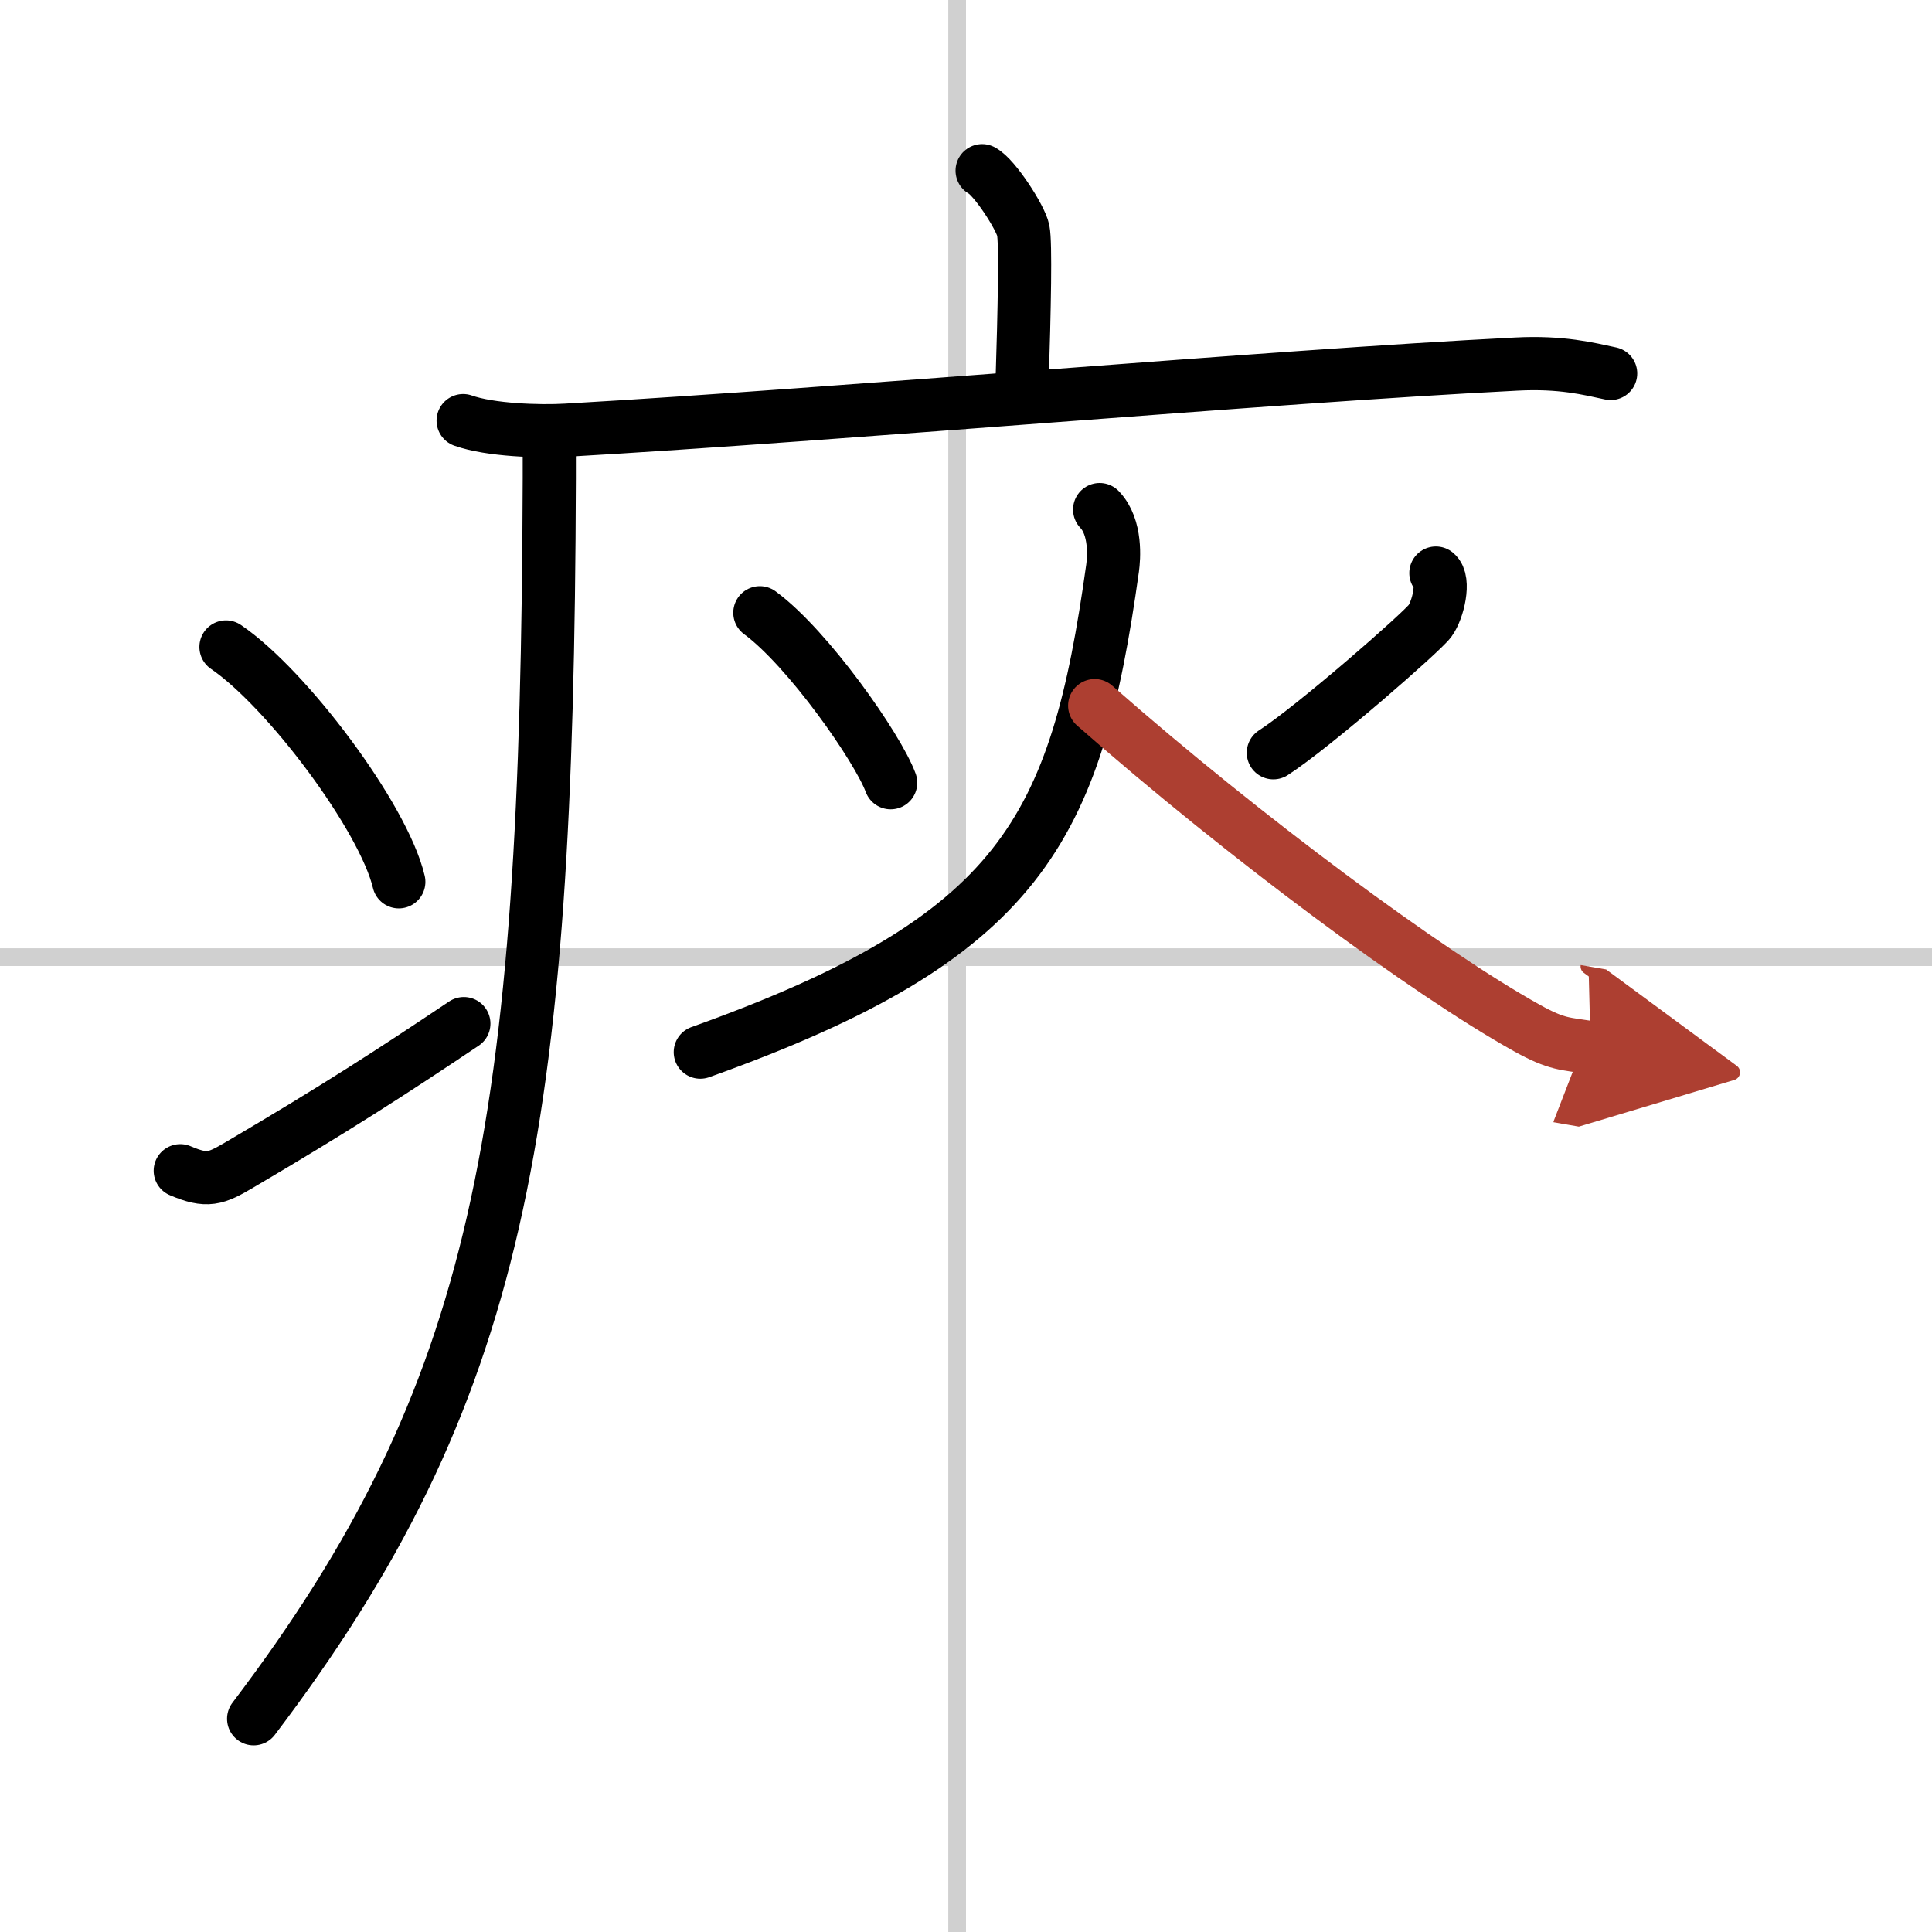 <svg width="400" height="400" viewBox="0 0 109 109" xmlns="http://www.w3.org/2000/svg"><defs><marker id="a" markerWidth="4" orient="auto" refX="1" refY="5" viewBox="0 0 10 10"><polyline points="0 0 10 5 0 10 1 5" fill="#ad3f31" stroke="#ad3f31"/></marker></defs><g fill="none" stroke="#000" stroke-linecap="round" stroke-linejoin="round" stroke-width="3"><rect width="100%" height="100%" fill="#fff" stroke="#fff"/><line x1="54" x2="54" y2="109" stroke="#d0d0d0" stroke-width="1"/><line x2="109" y1="54" y2="54" stroke="#d0d0d0" stroke-width="1"/><path d="m55.41 9.63c0.7 0.36 2.18 2.66 2.32 3.37s0.07 4.3-0.07 8.74"/><path d="m26.13 23.73c1.52 0.54 4.3 0.63 5.82 0.54 15.8-0.91 39.55-3.02 53.61-3.73 2.53-0.13 4.05 0.26 5.31 0.53"/><path d="m30.99 24.5v2.5c-0.11 36.84-2.8 51.66-16.68 69.97"/><path d="m12.75 36.5c3.44 2.34 8.89 9.61 9.75 13.25"/><path d="m10.17 66.05c1.52 0.65 2 0.46 3.34-0.33 5.42-3.19 8.56-5.22 12.66-7.97"/><path d="m42.87 34.57c2.71 1.99 6.65 7.61 7.38 9.59"/><path d="m81.01 32.33c0.51 0.41 0.13 2.07-0.33 2.7s-6.55 5.96-8.84 7.44"/><path d="m62.04 28.75c0.96 1 0.8 2.79 0.73 3.3-2.07 14.81-5.15 20.83-23.26 27.31"/><path d="m61.76 39.81c8.49 7.47 18.78 15.07 24.37 18.18 1.76 0.98 2.17 0.87 3.61 1.12" marker-end="url(#a)" stroke="#ad3f31"/></g></svg>
